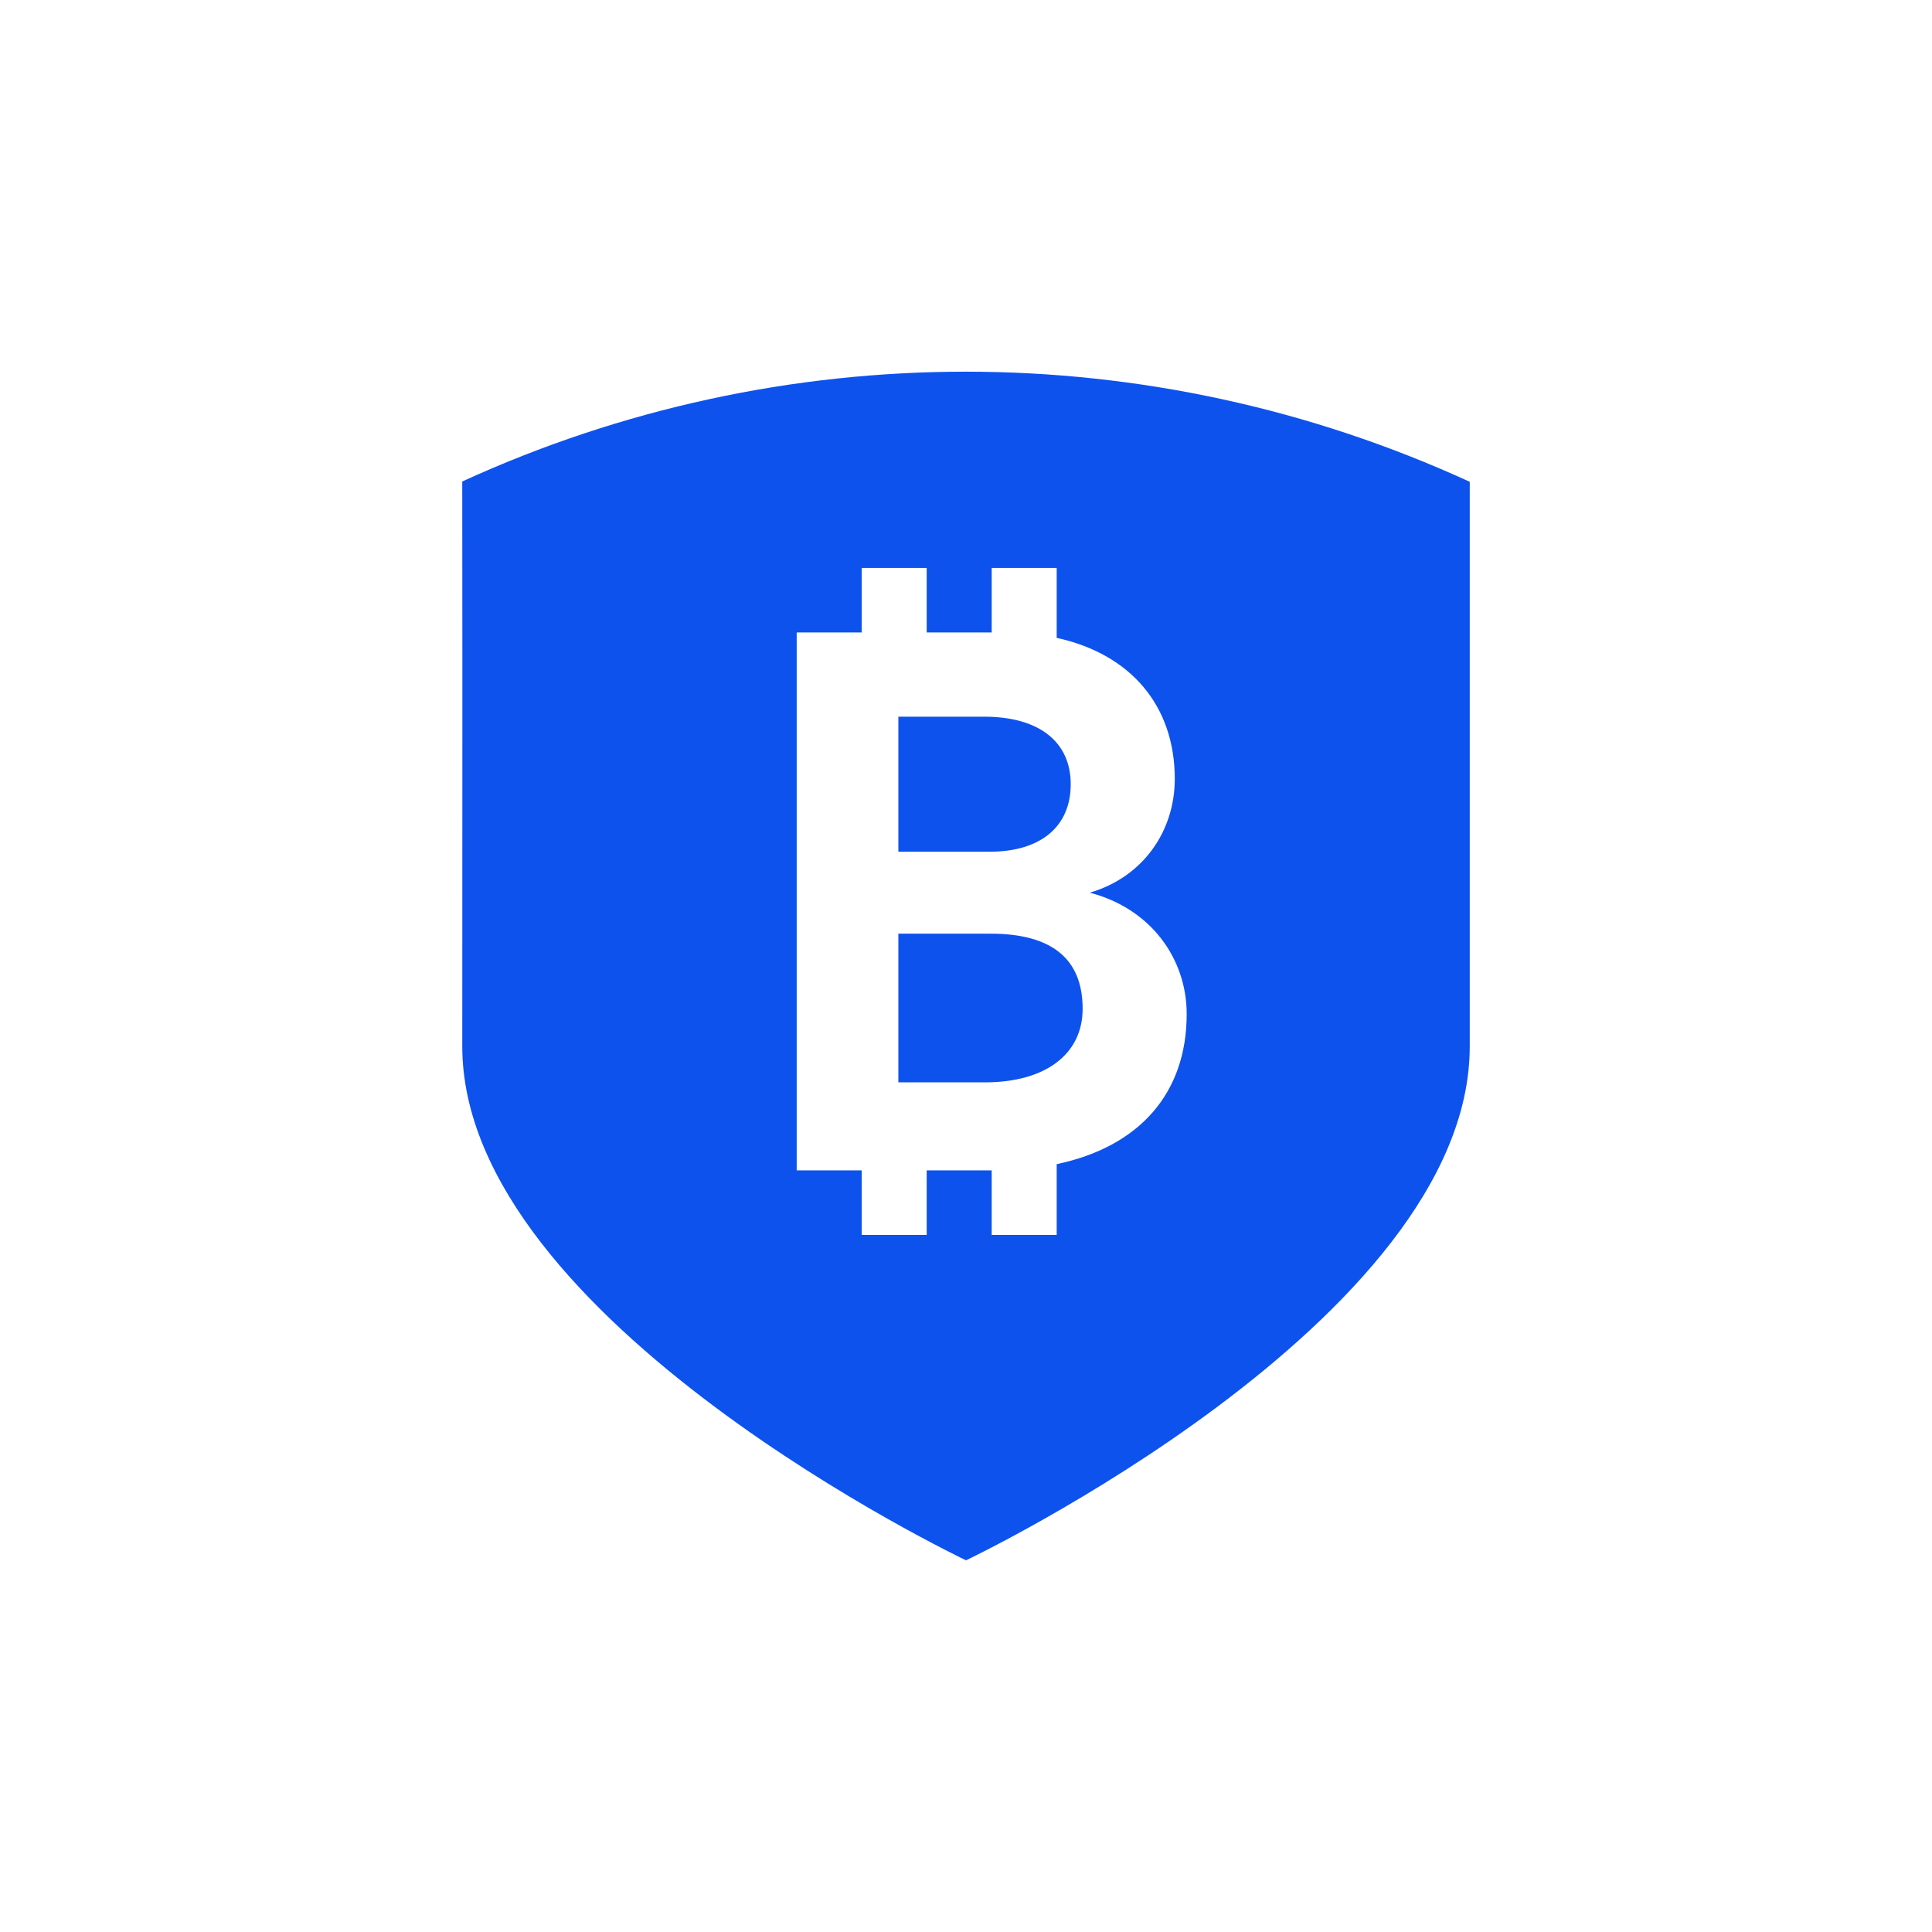 <svg width="512" height="512" viewBox="0 0 512 512" fill="none" xmlns="http://www.w3.org/2000/svg">
<path fill-rule="evenodd" clip-rule="evenodd" d="M0 0H512V512H0V0Z" fill="white"/>
<path fill-rule="evenodd" clip-rule="evenodd" d="M389.5 277.302C389.5 350.113 256.005 413.5 256.005 413.5C256.005 413.5 122.508 350.113 122.508 277.302C122.508 258.395 122.516 241.704 122.523 225.745C122.538 194.018 122.551 165.188 122.5 127.598C207.268 88.766 304.753 88.807 389.5 127.683V277.302ZM245.583 150.51H228.358V167.612H211.133V310.158H228.358V327.265H245.583V310.158H262.809V327.265H280.034V308.514C301.92 303.894 314.485 289.747 314.485 268.741C314.485 254.065 305.012 240.795 288.805 236.573C303.118 232.351 311.328 220.087 311.328 206.415C311.328 186.963 299.58 173.322 280.034 169.041V150.51H262.809V167.612H245.583V150.51ZM260.809 189.929C275.333 189.929 283.753 196.564 283.753 207.823C283.753 219.082 275.754 225.716 262.282 225.716H238.076V189.929H260.809ZM262.493 247.43C278.701 247.43 286.91 254.065 286.91 267.334C286.91 279.397 277.017 286.836 261.02 286.836H238.076V247.43H262.493Z" fill="#0E52EE"/>
</svg>
